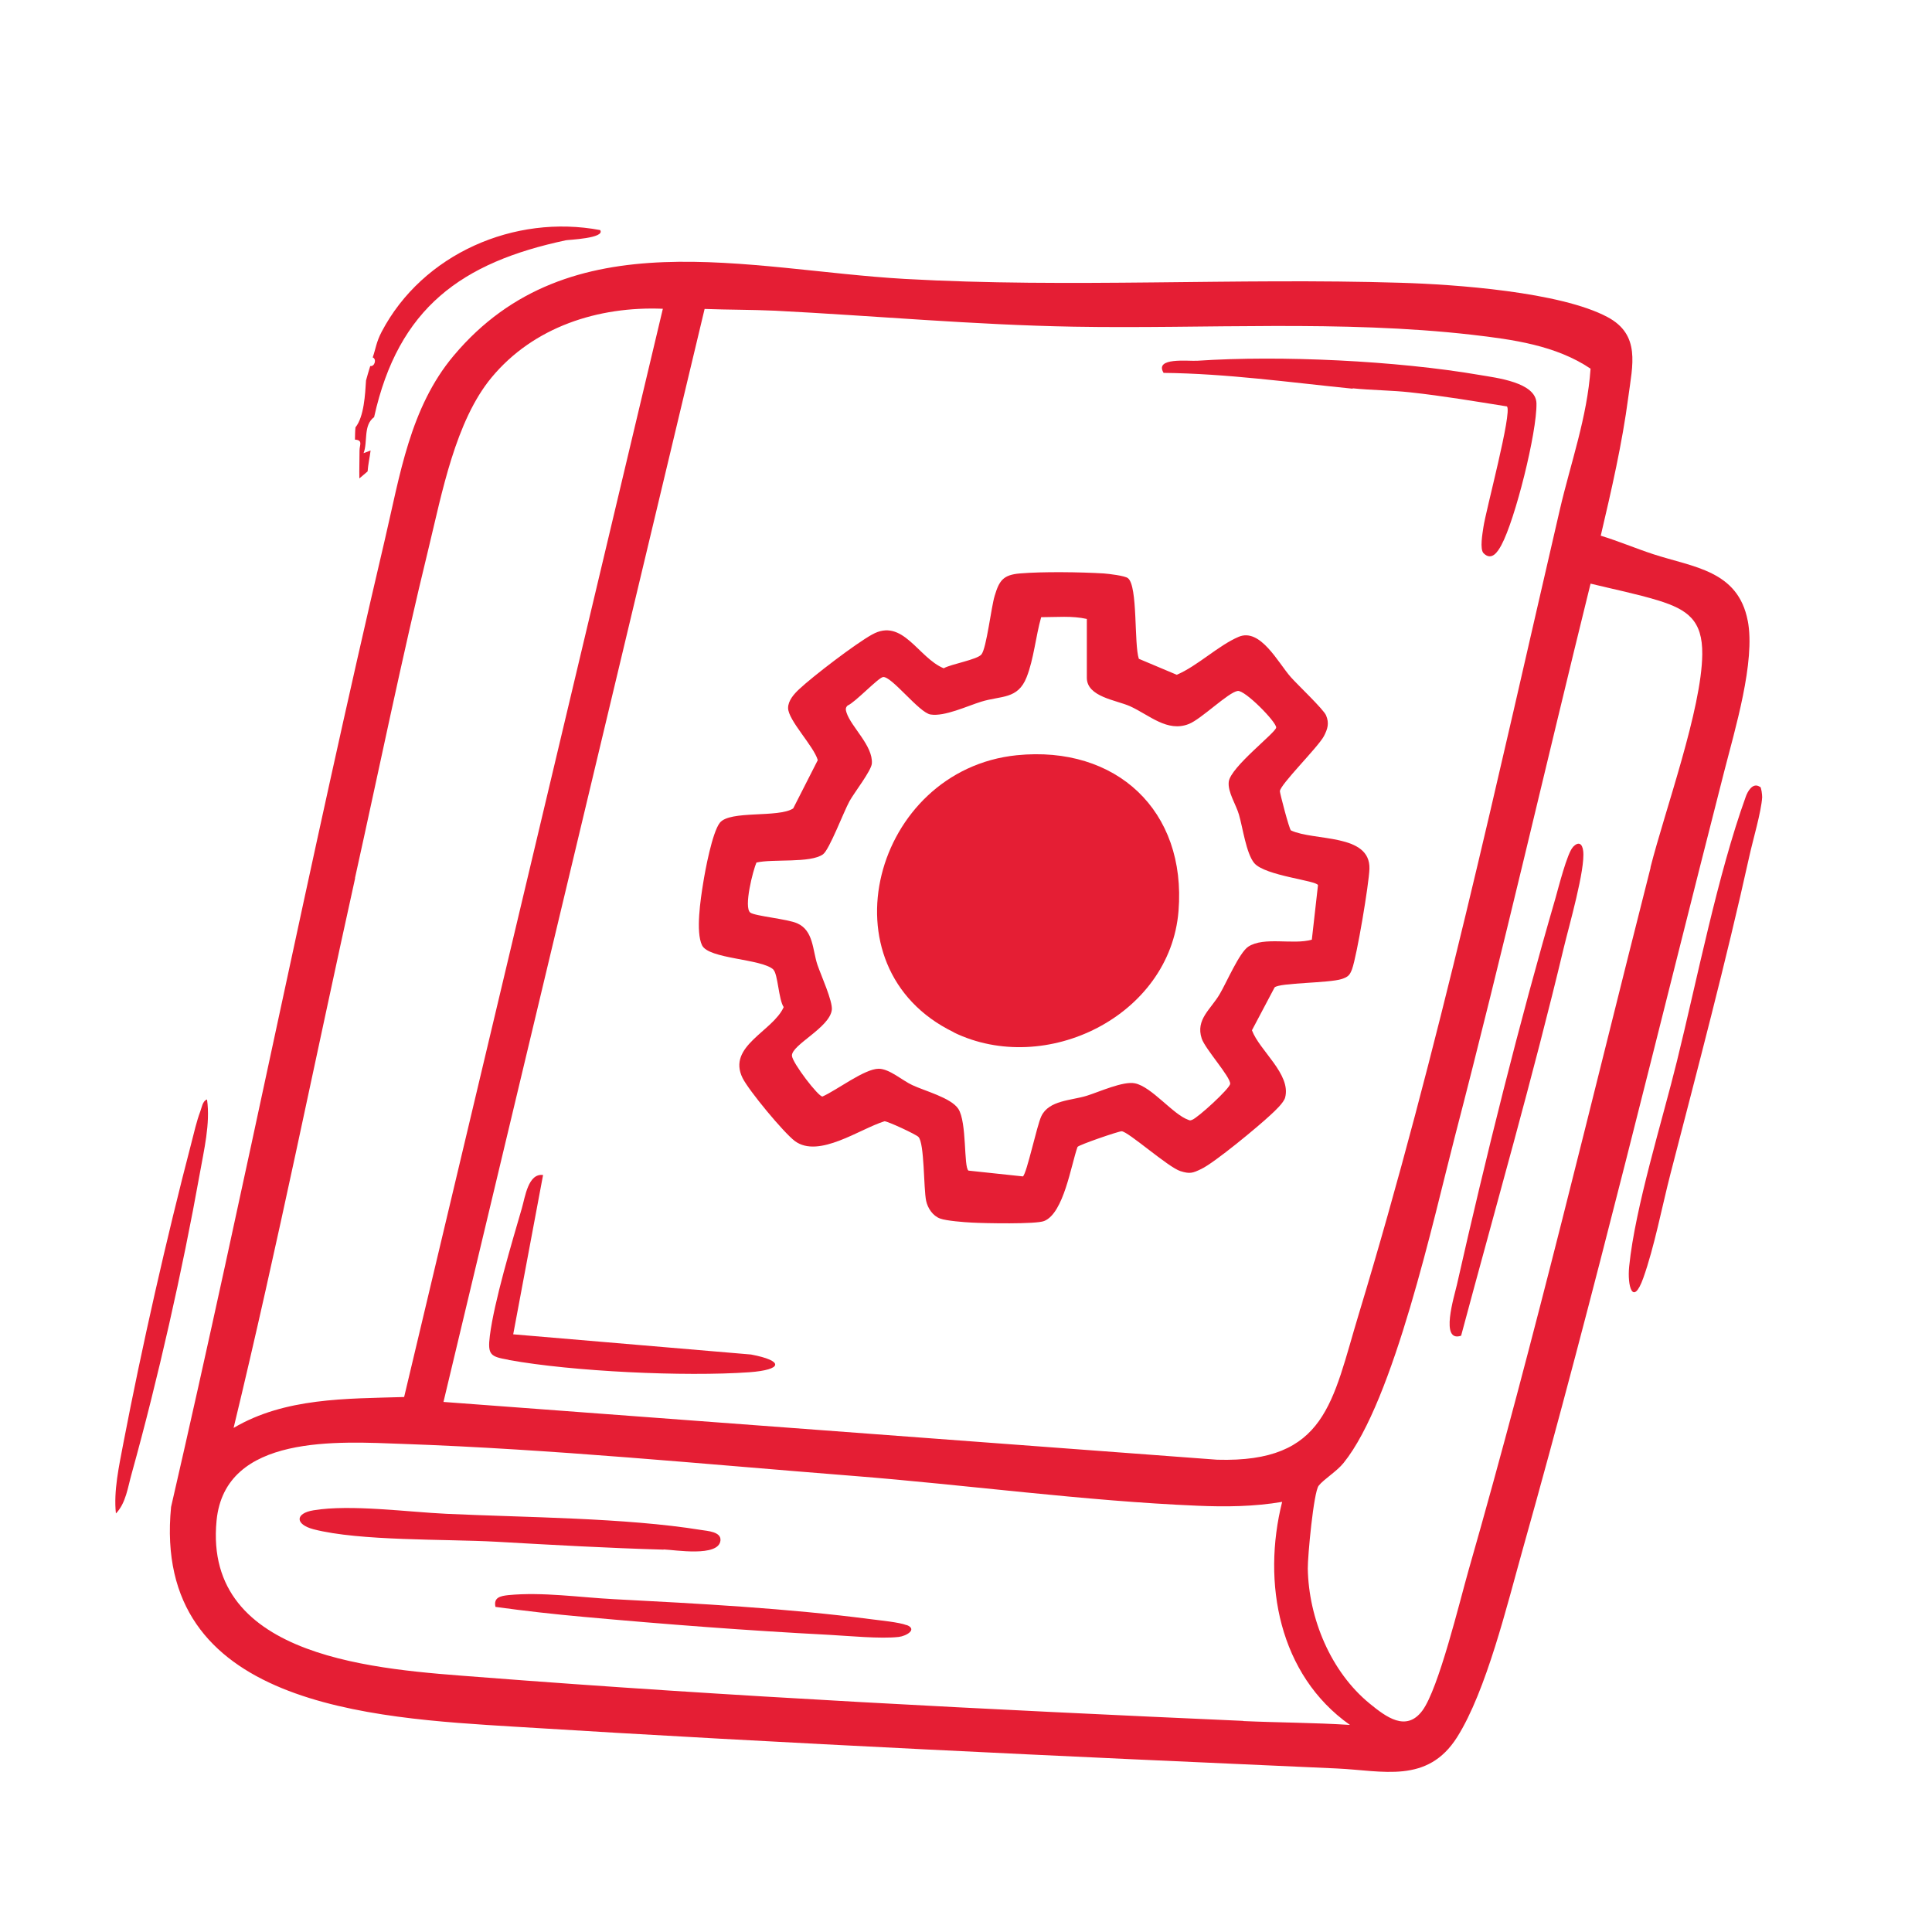 <?xml version="1.0" encoding="UTF-8"?>
<svg id="Livello_1" xmlns="http://www.w3.org/2000/svg" version="1.1" viewBox="0 0 110 110">
  <!-- Generator: Adobe Illustrator 29.7.1, SVG Export Plug-In . SVG Version: 2.1.1 Build 8)  -->
  <path d="M20.47,25.64c0,.53-.02,1.07-.01,1.6l.47-.4c.03-.4.12-.8.17-1.19l-.4.15c.25-.64-.03-1.59.6-2.05,1.38-6.23,4.99-8.81,10.92-10.07.13-.03,2.26-.11,1.95-.58-4.87-.92-10.11,1.35-12.44,5.79-.31.59-.34.98-.51,1.46.24.09.11.54-.14.49-.09.27-.16.55-.24.82-.05.78-.11,2.06-.6,2.67-.03.27-.02.45-.03.7.47.03.26.31.26.61Z" fill="#e51e34"/>
  <path d="M11.79,62.6c-.26.08-.3.46-.39.69-.21.56-.35,1.19-.5,1.77-1.42,5.44-2.82,11.61-3.88,17.13-.24,1.27-.56,2.7-.42,3.98.57-.58.68-1.51.9-2.28,1.49-5.36,2.89-11.57,3.87-17.04.24-1.36.61-2.87.42-4.23Z" fill="#e51e34"/>
  <path d="M99.51,35.35c-.55-2.88-3.1-3.05-5.39-3.8-1-.33-1.97-.74-2.98-1.05.61-2.6,1.22-5.24,1.57-7.9.24-1.82.71-3.54-1.19-4.55-2.68-1.43-8.68-1.86-11.77-1.95-9.4-.29-18.86.31-28.24-.22-8.94-.51-19.08-3.49-25.68,4.37-2.49,2.96-3.06,6.82-3.92,10.48-4.3,18.3-7.95,36.76-12.17,55.07-1.11,11.33,11.4,12.01,19.55,12.51,15.59.97,31.26,1.69,46.83,2.38,2.61.12,5.15.89,6.84-1.78,1.67-2.64,2.86-7.58,3.73-10.67,4.13-14.66,7.7-29.56,11.48-44.32.6-2.35,1.79-6.27,1.34-8.58ZM40.12,17.59c1.33.05,2.68.04,4.01.1,5.68.29,11.32.81,17.01.91,7.5.13,15.23-.39,22.67.46,2.33.27,4.77.6,6.75,1.93-.19,2.77-1.13,5.36-1.75,8.03-3.53,15.23-6.92,30.87-11.45,45.81-1.51,4.98-1.84,8.46-8.06,8.28l-44.05-3.29,14.87-62.24ZM20.21,50c1.39-6.27,2.68-12.59,4.2-18.82.75-3.09,1.52-7.21,3.58-9.69,2.39-2.88,6.07-4.06,9.75-3.91l-14.73,61.96c-3.29.1-6.78.03-9.71,1.76,2.51-10.38,4.61-20.87,6.92-31.3ZM70.78,97.98c-14.39-.64-29.15-1.38-43.54-2.5-5.54-.43-15.68-.96-14.91-8.9.48-4.96,6.97-4.5,10.61-4.37,8.52.3,17.12,1.15,25.62,1.82,6.46.51,13.18,1.43,19.62,1.7,1.61.07,3.24.05,4.82-.22-1.16,4.61-.18,9.85,3.86,12.7-2.02-.13-4.05-.13-6.07-.22ZM93.98,49.39c-3.39,13.33-6.57,26.77-10.36,39.99-.5,1.75-1.71,6.78-2.64,8.02-.92,1.23-2.07.35-2.99-.4-2.22-1.81-3.48-4.85-3.53-7.69-.01-.67.33-4.36.62-4.72.28-.36,1.04-.82,1.42-1.3,2.87-3.55,5.12-13.9,6.34-18.6,2.72-10.45,5.13-20.98,7.72-31.46,1.27.31,2.61.58,3.86.96,1.67.52,2.52,1.13,2.5,3.06-.03,3.12-2.12,8.88-2.95,12.14Z" fill="#e51e34"/>
  <path d="M100.2,44.8c-.41-.28-.71.28-.81.58-1.59,4.41-2.76,10.37-3.91,15.03-.84,3.42-2.38,8.32-2.72,11.68-.12,1.13.21,2.32.8.68.63-1.76,1.07-4.08,1.55-5.94,1.54-5.96,3.16-12.07,4.49-18.08.2-.92.68-2.52.73-3.36,0-.13-.04-.55-.12-.6Z" fill="#e51e34"/>
  <path d="M44.03,55.21c.26.23.3,1.71.59,2.13-.61,1.38-3.24,2.22-2.34,4.04.36.72,2.34,3.11,2.98,3.59,1.36,1,3.7-.7,5.1-1.13.19,0,1.78.74,1.93.89.35.35.29,2.92.44,3.64.09.42.38.86.8,1.01.35.13,1.38.21,1.81.23.7.04,3.65.1,4.11-.09,1.12-.45,1.53-3.19,1.9-4.22.09-.12,2.33-.89,2.51-.89.36,0,2.65,2.05,3.35,2.27.54.17.7.11,1.18-.12.75-.35,3.27-2.44,3.95-3.08.24-.22.75-.69.83-.99.35-1.33-1.46-2.67-1.89-3.83l1.29-2.44c.27-.27,3.1-.24,3.83-.48.35-.12.45-.21.58-.56.28-.78.96-4.84.99-5.71.06-2.03-3.15-1.57-4.47-2.19-.1-.07-.63-2.12-.63-2.23.02-.39,2.17-2.5,2.51-3.14.21-.41.31-.73.12-1.18-.13-.33-1.65-1.77-2.01-2.18-.71-.8-1.73-2.82-2.97-2.29-1.15.49-2.33,1.65-3.52,2.16l-2.16-.91c-.28-.84-.05-4.14-.62-4.59-.17-.14-1.1-.25-1.38-.27-1.32-.08-3.48-.11-4.77,0-.96.08-1.18.41-1.44,1.28-.2.66-.46,2.96-.75,3.33-.24.3-1.74.55-2.15.79-1.46-.6-2.33-2.9-4.08-1.92-.94.52-3.35,2.36-4.15,3.11-.29.27-.63.65-.63,1.07,0,.7,1.47,2.18,1.69,2.97l-1.4,2.75c-.85.55-3.61.09-4.18.82-.43.56-.83,2.69-.95,3.46-.14.87-.43,2.75-.06,3.51.38.79,3.38.76,4.06,1.38ZM43.07,49.11c.93-.22,3.07.05,3.79-.47.36-.26,1.17-2.41,1.51-3.03.28-.5,1.24-1.73,1.27-2.14.07-1.01-1.17-2.07-1.44-2.89-.05-.16-.08-.28.06-.41.42-.17,1.73-1.57,2.01-1.62.47-.09,2.06,2.03,2.71,2.13.8.13,2.08-.48,2.89-.73,1.13-.35,2.08-.12,2.58-1.39.41-1.03.52-2.34.83-3.42.87,0,1.75-.09,2.6.1v3.35c0,1.09,1.68,1.27,2.46,1.62,1.1.5,2.12,1.5,3.35,1.01.71-.28,2.25-1.81,2.78-1.88.41-.06,2.19,1.75,2.19,2.08,0,.28-2.6,2.25-2.7,3.09-.07.58.42,1.31.58,1.87.22.75.41,2.2.87,2.76.62.73,3.57.99,3.63,1.26l-.35,3.1c-1.06.31-2.72-.19-3.62.4-.51.34-1.24,2.05-1.62,2.69-.51.88-1.39,1.45-1.03,2.54.2.6,1.65,2.19,1.62,2.58-.02.27-1.86,1.95-2.17,2.05-.11.04-.11.04-.21,0-.87-.3-2.08-1.88-3.04-2.08-.67-.14-2.04.49-2.75.71-.87.27-2.15.25-2.58,1.16-.25.51-.83,3.27-1.05,3.43l-3.1-.33c-.28-.2-.08-2.76-.58-3.52-.42-.63-1.9-1.01-2.62-1.35-.55-.25-1.3-.93-1.91-.93-.81,0-2.4,1.23-3.2,1.58-.22.04-1.72-1.92-1.74-2.32-.03-.62,2.14-1.59,2.27-2.61.06-.49-.62-1.98-.82-2.57-.28-.84-.22-1.95-1.15-2.36-.56-.25-2.4-.41-2.67-.61-.39-.29.15-2.41.36-2.88Z" fill="#e51e34"/>
  <path d="M77.02,22.11c1.08.11,2.21.11,3.29.23,1.84.2,3.67.51,5.49.8.31.32-1.21,5.95-1.34,6.87-.05.35-.22,1.26.01,1.49.46.46.81-.09,1.01-.46.79-1.46,2.03-6.43,2-8.07-.02-1.21-2.31-1.46-3.23-1.62-4.71-.81-11.34-1.13-16.09-.81-.52.03-2.45-.21-1.91.69,3.6.04,7.18.54,10.76.9Z" fill="#e51e34"/>
  <path d="M28.96,77.43c3.64.66,10.02.96,13.7.7,1.9-.14,2-.65.1-1.01l-13.54-1.15,1.7-9.07c-.85-.11-1.02,1.25-1.21,1.9-.57,1.96-1.58,5.33-1.82,7.25-.14,1.11.05,1.19,1.06,1.37Z" fill="#e51e34"/>
  <path d="M37.79,88.22c.62.02,3.13.45,3.23-.51.05-.5-.73-.54-1.1-.6-4.33-.7-10.02-.71-14.5-.92-2.18-.1-5.47-.55-7.57-.2-1.05.17-1.06.8,0,1.08,2.63.68,7.5.55,10.4.71,3.18.18,6.33.36,9.53.45Z" fill="#e51e34"/>
  <path d="M51.62,92.53c-.43-.17-1.52-.27-2.04-.34-4.74-.62-9.84-.89-14.63-1.14-1.94-.1-4.07-.42-6.01-.23-.45.05-.85.13-.73.67,1.67.23,3.36.42,5.04.57,4.62.42,9.32.78,13.95,1.02,1.1.06,2.95.24,3.97.12.43-.05,1.09-.43.45-.68Z" fill="#e51e34"/>
  <path d="M89.55,48.24c-.32.34-.82,2.3-.98,2.87-2.08,7.15-3.98,14.78-5.62,22.04-.15.66-.98,3.31.24,2.9,1.97-7.35,4.08-14.7,5.85-22.11.29-1.21,1.23-4.46,1.1-5.49-.05-.42-.26-.56-.58-.23Z" fill="#e51e34"/>
  <path d="M54.3,58.78c5.23,2.54,12.32-.93,12.8-6.91.46-5.72-3.55-9.44-9.21-8.87-8.14.83-11.19,12.08-3.59,15.77Z" fill="#e51e34"/>
</svg>